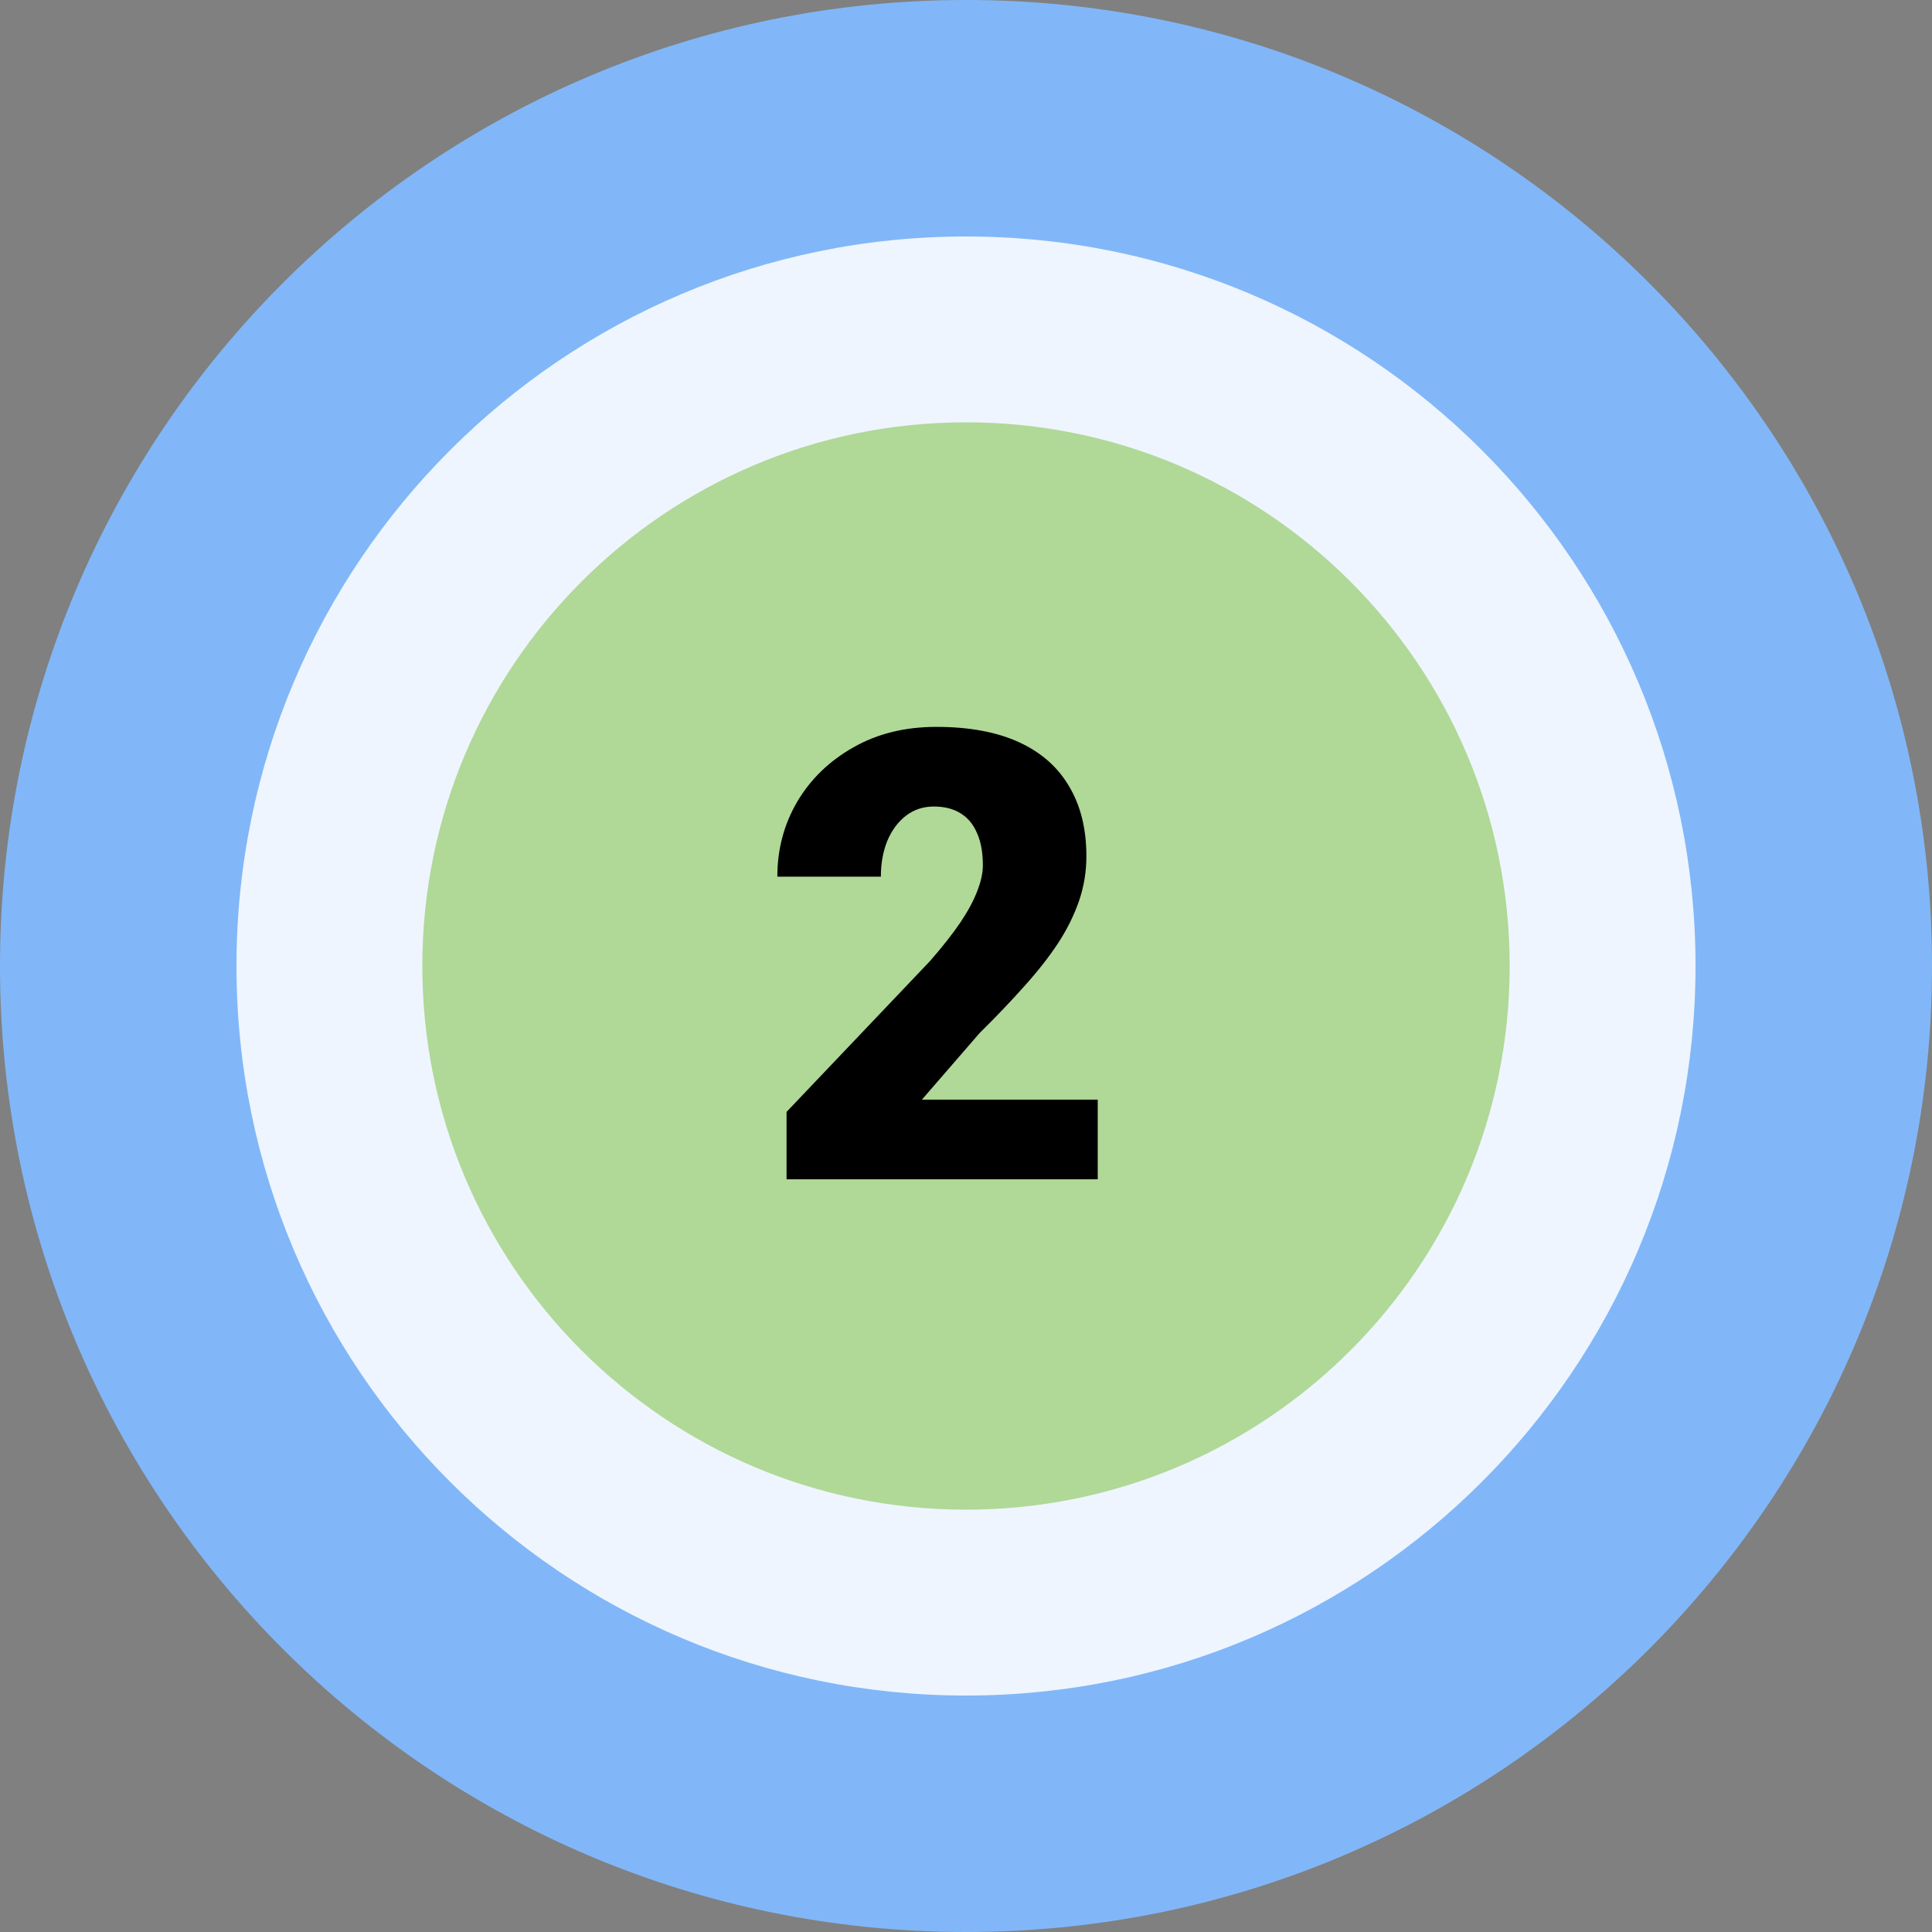 <svg xmlns="http://www.w3.org/2000/svg" width="77" height="77" viewBox="0 0 77 77" fill="none"><rect x="0" y="0" width="77" height="77" fill="#808080" stroke="none"/><g clip-path="url(#clip0_17_215)"><path d="M38.5 77C59.763 77 77 59.763 77 38.5C77 17.237 59.763 0 38.5 0C17.237 0 0 17.237 0 38.5C0 59.763 17.237 77 38.5 77Z" fill="#81B7F8"></path><path d="M38.5 67.576C54.558 67.576 67.575 54.558 67.575 38.5C67.575 22.442 54.558 9.425 38.5 9.425C22.442 9.425 9.425 22.442 9.425 38.5C9.425 54.558 22.442 67.576 38.5 67.576Z" fill="#EEF5FE"></path><path d="M38.5 60.168C50.467 60.168 60.168 50.467 60.168 38.5C60.168 26.533 50.467 16.832 38.5 16.832C26.533 16.832 16.832 26.533 16.832 38.5C16.832 50.467 26.533 60.168 38.5 60.168Z" fill="#B0D897"></path><path d="M43.75 43.826V47H31.348V44.315L37.06 38.309C37.565 37.731 37.972 37.214 38.281 36.758C38.59 36.294 38.814 35.875 38.953 35.501C39.099 35.127 39.172 34.789 39.172 34.488C39.172 33.975 39.095 33.548 38.94 33.206C38.794 32.856 38.574 32.592 38.281 32.413C37.996 32.234 37.642 32.144 37.219 32.144C36.796 32.144 36.426 32.266 36.108 32.51C35.791 32.754 35.543 33.088 35.364 33.511C35.193 33.934 35.107 34.41 35.107 34.94H30.981C30.981 33.849 31.246 32.852 31.775 31.949C32.312 31.045 33.057 30.325 34.009 29.788C34.961 29.243 36.064 28.97 37.317 28.97C38.627 28.97 39.726 29.174 40.613 29.581C41.5 29.988 42.167 30.578 42.615 31.351C43.071 32.116 43.298 33.039 43.298 34.122C43.298 34.74 43.201 35.334 43.005 35.904C42.81 36.474 42.529 37.039 42.163 37.601C41.797 38.154 41.349 38.724 40.82 39.31C40.3 39.895 39.705 40.518 39.038 41.177L36.743 43.826H43.75Z" fill="black"></path></g><defs><clipPath id="clip0_17_215"><rect width="77" height="77" fill="white"></rect></clipPath></defs></svg>